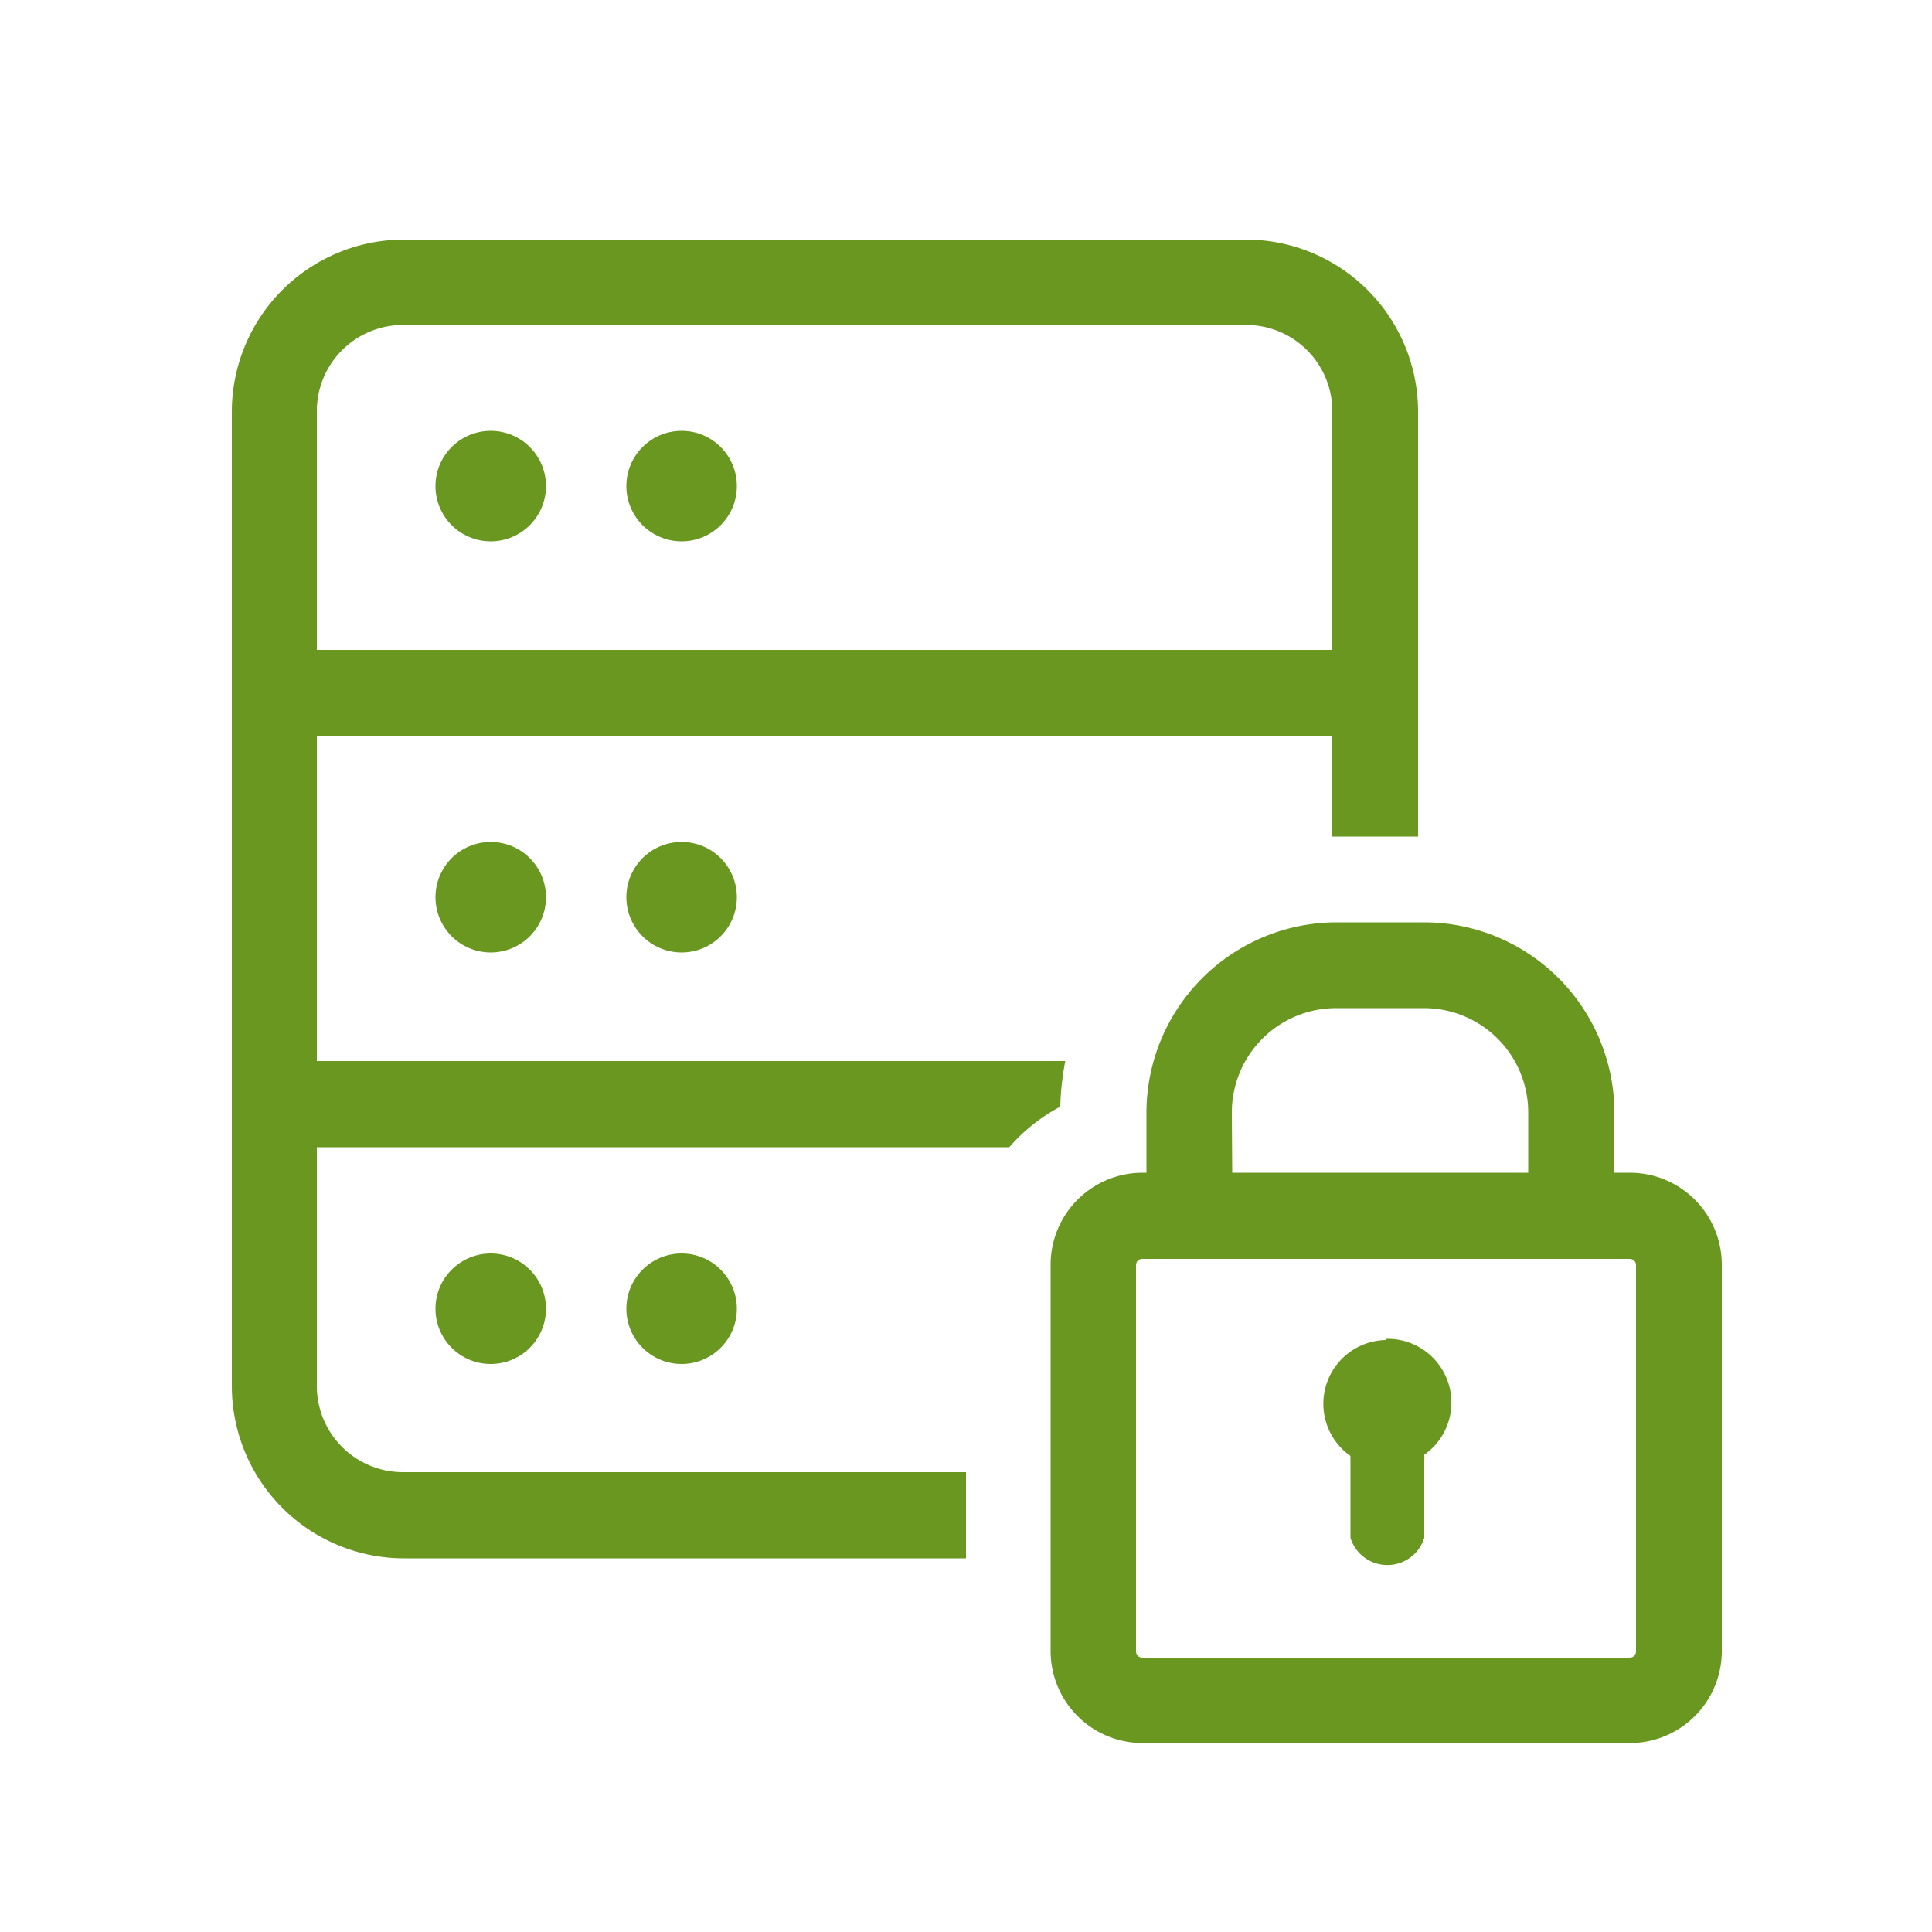 <svg id="Calque_1" data-name="Calque 1" xmlns="http://www.w3.org/2000/svg" viewBox="0 0 50 50"><defs><style>.cls-1{fill:#69971f;}</style></defs><title>dataservices</title><circle class="cls-1" cx="12.7" cy="12.58" r="1.43"/><circle class="cls-1" cx="17.64" cy="12.58" r="1.43"/><circle class="cls-1" cx="12.7" cy="23.22" r="1.43"/><circle class="cls-1" cx="17.64" cy="23.22" r="1.43"/><circle class="cls-1" cx="12.7" cy="33.87" r="1.43"/><circle class="cls-1" cx="17.64" cy="33.87" r="1.43"/><path class="cls-1" d="M27.44,28.64a7.11,7.11,0,0,1,.13-1.18H8.2V19.05H34.48v2.6h2.22v-11a4.46,4.46,0,0,0-4.45-4.45H10.43A4.46,4.46,0,0,0,6,10.64V35.88a4.46,4.46,0,0,0,4.45,4.45H25V38.1H10.43A2.23,2.23,0,0,1,8.2,35.88V29.69H26.12A4.63,4.63,0,0,1,27.44,28.64Zm-17-20.23H32.26a2.23,2.23,0,0,1,2.22,2.22v6.19H8.2V10.64A2.23,2.23,0,0,1,10.43,8.41Z"/><path class="cls-1" d="M35.86,34.68a1.65,1.65,0,0,0-.91,3,1,1,0,0,0,0,.12v2a1,1,0,0,0,1.91,0v-2a.93.93,0,0,0,0-.15,1.65,1.65,0,0,0-1-3Z"/><path class="cls-1" d="M42.18,30.35h-.4V28.79a4.93,4.93,0,0,0-4.92-4.92H34.59a4.93,4.93,0,0,0-4.92,4.92v1.56h-.1a2.38,2.38,0,0,0-2.38,2.38v10a2.38,2.38,0,0,0,2.38,2.38H42.18a2.38,2.38,0,0,0,2.38-2.38v-10A2.38,2.38,0,0,0,42.18,30.35Zm-10.3-1.56a2.7,2.7,0,0,1,2.7-2.7h2.27a2.7,2.7,0,0,1,2.7,2.7v1.56H31.89ZM42.34,42.74a.16.16,0,0,1-.16.16H29.56a.16.16,0,0,1-.16-.16v-10a.16.16,0,0,1,.16-.16H42.18a.16.16,0,0,1,.16.16Z"/></svg>